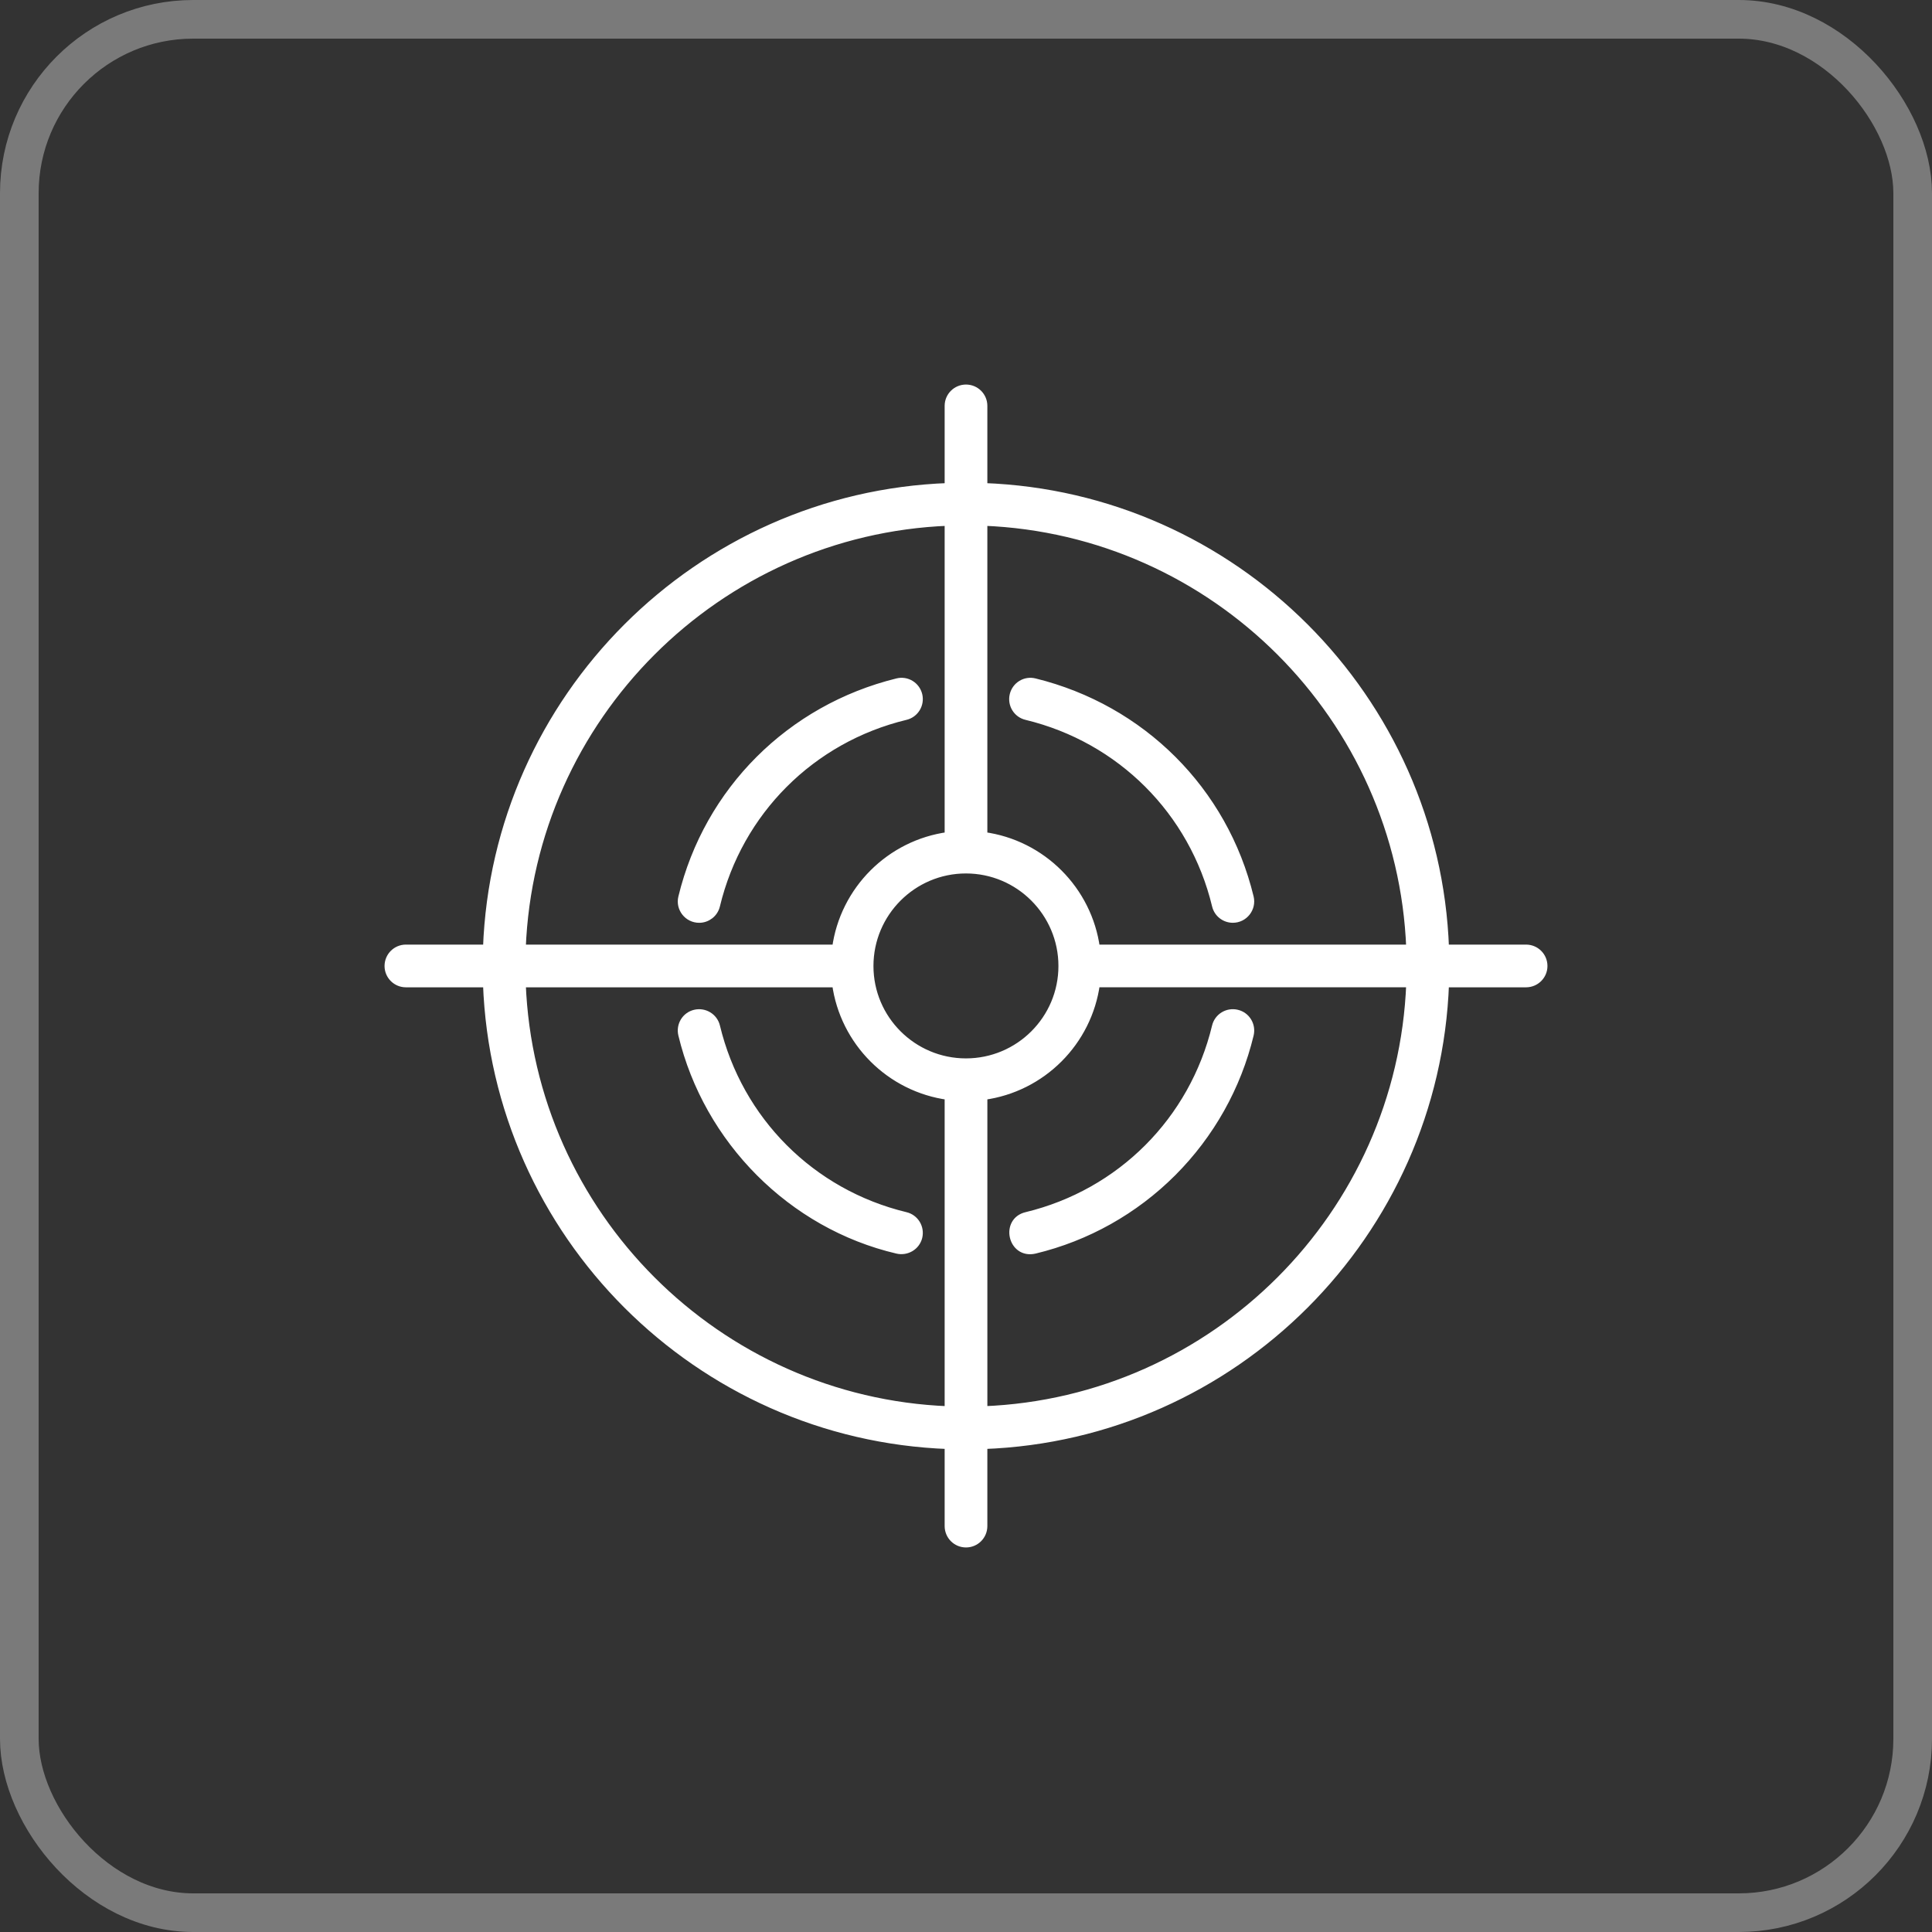 <?xml version="1.0" encoding="UTF-8"?> <svg xmlns="http://www.w3.org/2000/svg" width="100" height="100" viewBox="0 0 100 100" fill="none"><rect x="0" y="0" width="100" height="100" fill="#333333" stroke="none"/><rect x="1" y="1" width="98" height="98" rx="9" stroke="white" stroke-opacity="0.35" stroke-width="2"></rect><path fill-rule="evenodd" clip-rule="evenodd" d="M72.988 50.902H56.734C56.329 53.927 53.931 56.326 50.906 56.731V72.987C62.874 72.521 72.522 62.874 72.988 50.902ZM49.095 72.988V56.731C46.07 56.327 43.671 53.928 43.266 50.903H27.012C27.478 62.874 37.126 72.522 49.095 72.988ZM27.012 49.092H43.267C43.671 46.067 46.07 43.668 49.095 43.264V27.012C37.126 27.478 27.478 37.126 27.012 49.092ZM54.984 50C54.984 52.752 52.748 54.982 49.997 54.982C47.249 54.982 45.01 52.752 45.01 50C45.01 47.249 47.246 45.01 49.997 45.01C52.748 45.01 54.984 47.249 54.984 50ZM50.905 27.012V43.264C53.93 43.668 56.329 46.067 56.734 49.092H72.988C72.522 37.126 62.874 27.478 50.905 27.012ZM79.896 50C79.896 50.498 79.491 50.903 78.987 50.903H74.801C74.332 63.876 63.872 74.336 50.905 74.802V78.988C50.905 79.492 50.501 79.896 50 79.896C49.499 79.896 49.095 79.492 49.095 78.988V74.802C36.128 74.336 25.667 63.876 25.199 50.903H21.009C20.509 50.903 20.104 50.498 20.104 50C20.104 49.497 20.509 49.092 21.009 49.092H25.199C25.668 36.128 36.128 25.667 49.095 25.202V21.006C49.095 20.509 49.499 20.104 50 20.104C50.501 20.104 50.905 20.509 50.905 21.006V25.202C63.872 25.667 74.333 36.128 74.801 49.092H78.987C79.491 49.092 79.896 49.497 79.896 50ZM46.87 37.066C41.997 38.242 38.241 41.995 37.068 46.868C36.969 47.287 36.596 47.564 36.189 47.564C35.598 47.564 35.17 47.011 35.307 46.449C36.646 40.917 40.917 36.67 46.445 35.31C46.931 35.188 47.421 35.485 47.54 35.974C47.656 36.463 47.356 36.952 46.87 37.066ZM46.87 62.936C47.356 63.049 47.656 63.538 47.54 64.027C47.42 64.519 46.923 64.802 46.445 64.691C40.969 63.41 36.616 59.002 35.307 53.553C35.19 53.064 35.487 52.575 35.976 52.461C36.463 52.347 36.952 52.645 37.068 53.125C38.241 58.001 41.997 61.76 46.87 62.936ZM53.13 62.936C58 61.76 61.759 58.001 62.932 53.125C63.048 52.644 63.537 52.344 64.023 52.461C64.51 52.574 64.809 53.063 64.693 53.553C64.044 56.248 62.658 58.717 60.69 60.688C58.719 62.659 56.253 64.042 53.554 64.691C52.367 64.962 51.985 63.204 53.13 62.936ZM52.46 35.974C52.343 36.463 52.641 36.952 53.13 37.066C58 38.242 61.759 41.995 62.932 46.868C63.031 47.287 63.403 47.563 63.811 47.563C64.402 47.563 64.827 47.008 64.693 46.449C63.354 40.914 59.083 36.669 53.552 35.31C53.066 35.188 52.579 35.485 52.46 35.974Z" fill="white" stroke="white" stroke-width="0.4"></path></svg> 